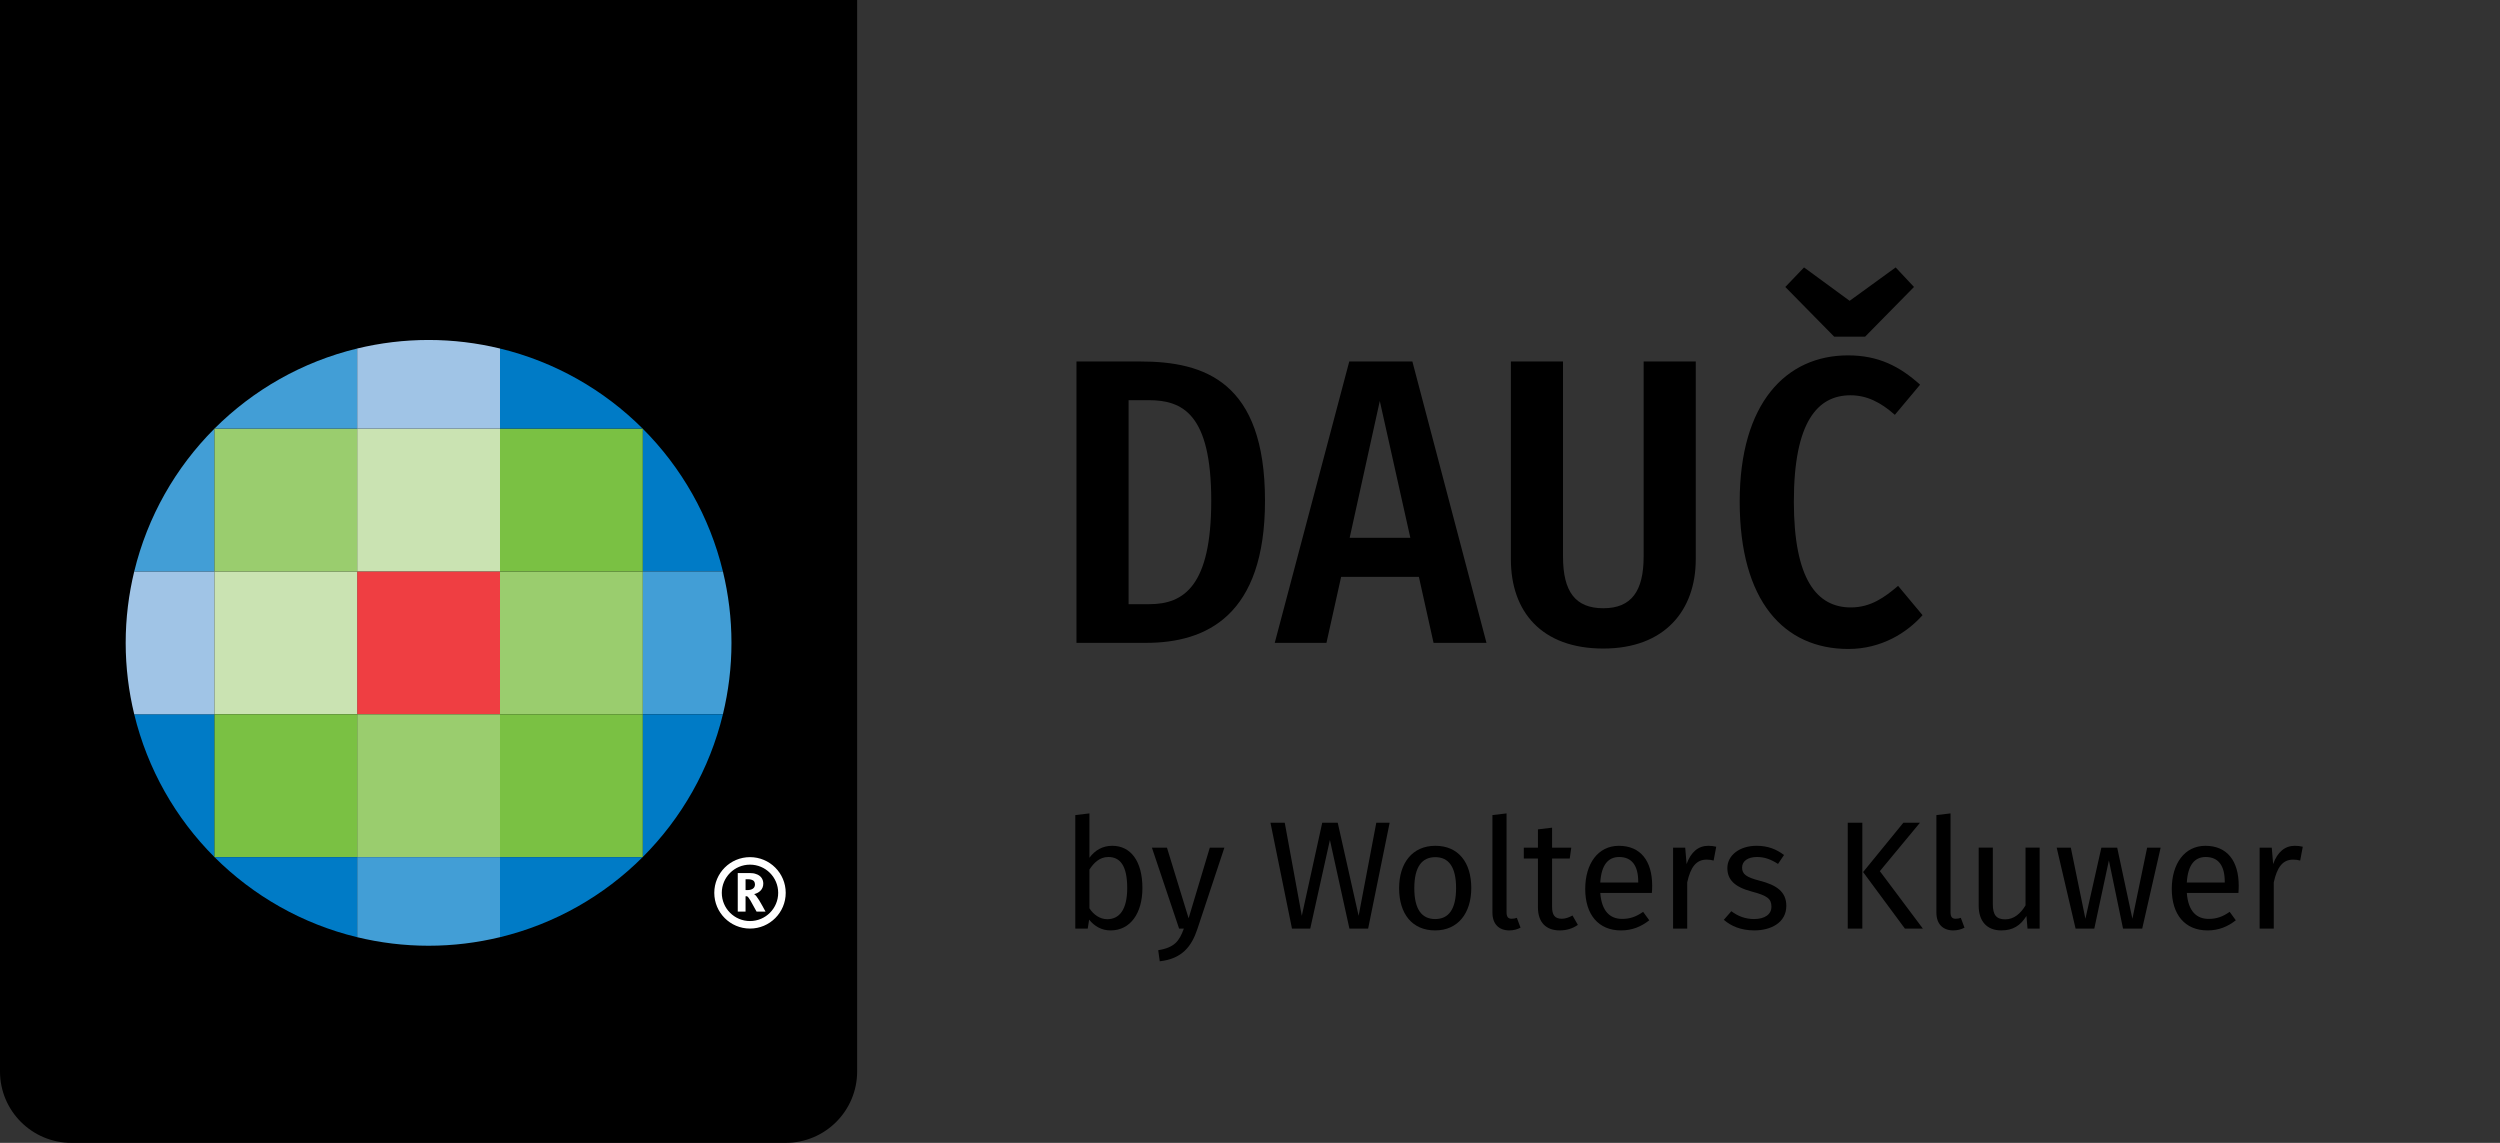 <?xml version="1.0" encoding="utf-8"?>
<!-- Generator: Adobe Illustrator 16.0.0, SVG Export Plug-In . SVG Version: 6.00 Build 0)  -->
<!DOCTYPE svg PUBLIC "-//W3C//DTD SVG 1.1 Tiny//EN" "http://www.w3.org/Graphics/SVG/1.1/DTD/svg11-tiny.dtd">
<svg version="1.1" baseProfile="tiny" id="Vrstva_1"
	 xmlns="http://www.w3.org/2000/svg" xmlns:xlink="http://www.w3.org/1999/xlink" x="0px" y="0px" width="350px" height="160px"
	 viewBox="0 0 350 160" xml:space="preserve">
<rect x="0" y="0" width="350" height="160" fill="#333333" stroke="none"/>
<path d="M0,0v150c0,5.522,4.478,10,10,10h100c5.522,0,10-4.478,10-10V0H0z"/>
<g>
	<path d="M177.1,70.104C177.1,86.181,168.891,90,160.454,90h-9.748V50.608h8.95C168.663,50.608,177.1,53.458,177.1,70.104z
		 M158.002,56.024v28.56h2.907c4.846,0,8.665-2.564,8.665-14.479c0-12.143-3.991-14.081-8.779-14.081H158.002z"/>
	<path d="M198.645,80.765h-10.889L185.704,90h-7.24l10.433-39.392h8.836L208.107,90h-7.41L198.645,80.765z M197.447,75.292
		l-4.275-19.154l-4.219,19.154H197.447z"/>
	<path d="M237.405,78.313c0,7.126-4.333,12.484-12.94,12.484c-8.665,0-12.941-5.188-12.941-12.484V50.608h7.297v27.306
		c0,4.903,1.711,7.24,5.645,7.24s5.644-2.395,5.644-7.24V50.608h7.297V78.313z"/>
	<path d="M268.813,53.857l-3.535,4.219c-1.995-1.767-3.934-2.736-6.214-2.736c-4.561,0-7.924,3.648-7.924,14.879
		c0,10.945,3.249,14.822,7.981,14.822c2.793,0,4.731-1.426,6.612-3.021l3.421,4.104c-2.166,2.451-5.758,4.732-10.375,4.732
		c-9.008,0-15.222-6.67-15.222-20.637c0-13.796,6.499-20.466,15.164-20.466C262.997,49.753,265.961,51.292,268.813,53.857z
		 M267.957,40.176l-6.841,6.955h-4.333l-6.841-6.955l2.622-2.736l6.385,4.675l6.442-4.675L267.957,40.176z"/>
</g>
<g>
	<path d="M159.938,124.324c0,3.547-1.699,5.934-4.451,5.934c-1.247,0-2.236-0.559-3.01-1.505L152.284,130h-1.742v-15.889
		l1.978-0.236v6.214c0.774-1.054,1.827-1.677,3.203-1.677C158.282,118.412,159.938,120.54,159.938,124.324z M157.81,124.324
		c0-3.225-1.054-4.344-2.645-4.344c-1.247,0-2.064,0.861-2.645,1.764v5.418c0.581,0.902,1.483,1.526,2.494,1.526
		C156.67,128.688,157.81,127.42,157.81,124.324z"/>
	<path d="M167.633,130.064c-0.796,2.408-2.129,4.171-5.268,4.516l-0.215-1.549c2.3-0.387,2.945-1.268,3.59-3.031h-0.667
		l-3.806-11.33h2.107l3.032,9.89l2.967-9.89h2.042L167.633,130.064z"/>
	<path d="M191.54,130h-2.623l-2.73-12.405L183.435,130h-2.559l-3.01-14.813h1.999l2.387,13.028l2.859-13.028h2.172l2.924,13.028
		l2.473-13.028h1.87L191.54,130z"/>
	<path d="M205.979,124.324c0,3.504-1.848,5.934-5.052,5.934c-3.226,0-5.052-2.322-5.052-5.912c0-3.504,1.848-5.934,5.073-5.934
		S205.979,120.734,205.979,124.324z M198.003,124.346c0,2.945,1.032,4.321,2.924,4.321s2.924-1.376,2.924-4.343
		c0-2.945-1.032-4.322-2.902-4.322C199.057,120.002,198.003,121.379,198.003,124.346z"/>
	<path d="M208.94,127.764v-13.652l1.978-0.236v13.846c0,0.603,0.193,0.903,0.71,0.903c0.279,0,0.516-0.043,0.731-0.129l0.516,1.376
		c-0.43,0.236-0.989,0.387-1.57,0.387C209.865,130.258,208.94,129.377,208.94,127.764z"/>
	<path d="M220.902,129.484c-0.752,0.516-1.569,0.773-2.537,0.773c-1.913,0-3.053-1.117-3.053-3.225v-6.837h-1.979v-1.526h1.979
		v-2.559l1.979-0.236v2.795h2.688l-0.215,1.526h-2.473v6.751c0,1.139,0.365,1.677,1.354,1.677c0.495,0,0.946-0.15,1.506-0.452
		L220.902,129.484z"/>
	<path d="M231.263,125.012h-7.224c0.193,2.623,1.419,3.634,3.053,3.634c1.118,0,1.957-0.301,2.945-0.989l0.86,1.183
		c-1.118,0.882-2.387,1.419-3.956,1.419c-3.16,0-5.01-2.215-5.01-5.805c0-3.525,1.785-6.041,4.709-6.041
		c3.053,0,4.665,2.128,4.665,5.59C231.306,124.389,231.284,124.754,231.263,125.012z M229.35,123.421c0-2.214-0.882-3.44-2.666-3.44
		c-1.505,0-2.494,1.055-2.645,3.57h5.311V123.421z"/>
	<path d="M240.273,118.541l-0.365,1.935c-0.344-0.086-0.581-0.129-0.989-0.129c-1.419,0-2.235,1.011-2.709,3.183V130h-1.978v-11.33
		h1.697l0.194,2.301c0.603-1.699,1.655-2.559,3.031-2.559C239.521,118.412,239.93,118.455,240.273,118.541z"/>
	<path d="M249.762,119.701l-0.839,1.248c-1.011-0.646-1.892-0.969-2.945-0.969c-1.29,0-2.086,0.581-2.086,1.484
		c0,0.924,0.603,1.354,2.43,1.827c2.387,0.603,3.763,1.548,3.763,3.526c0,2.365-2.172,3.439-4.473,3.439
		c-1.913,0-3.289-0.623-4.277-1.483l1.053-1.204c0.903,0.688,1.957,1.097,3.182,1.097c1.484,0,2.43-0.646,2.43-1.72
		c0-1.118-0.559-1.549-2.752-2.129c-2.451-0.645-3.418-1.698-3.418-3.289c0-1.807,1.741-3.117,4.084-3.117
		C247.504,118.412,248.686,118.885,249.762,119.701z"/>
	<path d="M260.727,130h-2.043v-14.813h2.043V130z M263.178,121.959l6.02,8.041h-2.516l-5.848-7.912l5.633-6.901h2.322
		L263.178,121.959z"/>
	<path d="M271.096,127.764v-13.652l1.978-0.236v13.846c0,0.603,0.193,0.903,0.71,0.903c0.279,0,0.516-0.043,0.73-0.129l0.516,1.376
		c-0.43,0.236-0.988,0.387-1.569,0.387C272.02,130.258,271.096,129.377,271.096,127.764z"/>
	<path d="M285.549,130h-1.697l-0.15-1.764c-0.861,1.377-1.914,2.021-3.527,2.021c-1.977,0-3.16-1.246-3.16-3.461v-8.127h1.979v7.912
		c0,1.547,0.516,2.128,1.741,2.128s2.149-0.817,2.838-1.956v-8.084h1.978V130z"/>
	<path d="M299.911,130h-2.688l-1.978-9.546L293.203,130h-2.623l-2.645-11.33h1.979l2.042,9.954l2.236-9.954h2.214l2.129,9.954
		l2.064-9.954h1.892L299.911,130z"/>
	<path d="M313.379,125.012h-7.225c0.193,2.623,1.42,3.634,3.053,3.634c1.119,0,1.957-0.301,2.946-0.989l0.86,1.183
		c-1.119,0.882-2.387,1.419-3.957,1.419c-3.16,0-5.009-2.215-5.009-5.805c0-3.525,1.784-6.041,4.708-6.041
		c3.053,0,4.666,2.128,4.666,5.59C313.422,124.389,313.4,124.754,313.379,125.012z M311.465,123.421c0-2.214-0.881-3.44-2.666-3.44
		c-1.505,0-2.494,1.055-2.645,3.57h5.311V123.421z"/>
	<path d="M322.389,118.541l-0.365,1.935c-0.344-0.086-0.58-0.129-0.988-0.129c-1.42,0-2.236,1.011-2.709,3.183V130h-1.979v-11.33
		h1.698l0.194,2.301c0.602-1.699,1.654-2.559,3.031-2.559C321.637,118.412,322.045,118.455,322.389,118.541z"/>
</g>
<g>
	<g>
		<g>
			<path fill="#FFFFFF" d="M103.285,122.227h1.672c0.34,0,0.639,0.041,0.857,0.127c0.703,0.206,1.047,0.74,1.047,1.352
				c0,0.869-0.655,1.316-1.266,1.465v0.023c0.365,0.185,0.936,1.252,1.579,2.431h-1.255c-0.704-1.282-1.125-2.129-1.358-2.147
				h-0.183v2.147h-1.092v-5.397H103.285z M104.641,124.612c0.561,0,1.054-0.223,1.054-0.777c0-0.333-0.143-0.581-0.437-0.658
				c-0.159-0.069-0.341-0.083-0.591-0.083h-0.288v1.519H104.641z"/>
		</g>
	</g>
	<path fill="#FFFFFF" d="M110,125c0,2.761-2.238,5-5,5c-2.763,0-5-2.239-5-5c0-2.762,2.237-5,5-5C107.762,120,110,122.236,110,125z
		 M104.998,121.051c-2.181,0-3.946,1.77-3.946,3.947c0,2.18,1.769,3.949,3.946,3.949c2.184,0,3.948-1.77,3.948-3.949
		C108.946,122.82,107.182,121.051,104.998,121.051z"/>
</g>
<g>
	<rect x="50" y="80" fill="#EF3E42" width="20" height="20"/>
	<rect x="50" y="100" fill="#9ACD6E" width="20" height="20"/>
	<rect x="50" y="60" fill="#CAE3B2" width="20" height="20"/>
	<rect x="30" y="80" fill="#CAE3B2" width="20" height="20"/>
	<rect x="30" y="100" fill="#7AC143" width="20" height="20"/>
	<rect x="30" y="60" fill="#9ACD6E" width="20" height="20"/>
	<rect x="70" y="80" fill="#9ACD6E" width="20" height="20"/>
	<rect x="70" y="100" fill="#7AC143" width="20" height="20"/>
	<rect x="70" y="60" fill="#7AC143" width="20" height="20"/>
	<path fill="#007BC6" d="M70,48.793V60h19.969C84.557,54.593,77.686,50.65,70,48.793z"/>
	<path fill="#A0C4E6" d="M70,48.793c-3.207-0.776-6.553-1.197-10-1.197c-3.445,0-6.792,0.421-10,1.197V60h20V48.793z"/>
	<path fill="#007BC6" d="M90,60.031V80h11.208C99.35,72.315,95.408,65.444,90,60.031z"/>
	<path fill="#429ED6" d="M90,100h11.208c0.776-3.207,1.197-6.554,1.197-10s-0.421-6.793-1.197-10H90V100z"/>
	<path fill="#007BC6" d="M101.208,100H90v19.969C95.408,114.556,99.35,107.685,101.208,100z"/>
	<path fill="#007BC6" d="M89.969,120H70v11.207C77.686,129.35,84.557,125.407,89.969,120z"/>
	<path fill="#429ED6" d="M50,131.207c3.208,0.776,6.555,1.197,10,1.197c3.447,0,6.793-0.421,10-1.197V120H50V131.207z"/>
	<path fill="#007BC6" d="M50,131.207V120H30.031C35.445,125.407,42.316,129.35,50,131.207z"/>
	<path fill="#007BC6" d="M30,119.969V100H18.793C20.651,107.685,24.594,114.556,30,119.969z"/>
	<path fill="#A0C4E6" d="M18.793,100H30V80H18.793c-0.775,3.207-1.197,6.554-1.197,10S18.018,96.793,18.793,100z"/>
	<path fill="#429ED6" d="M30,60.031C24.594,65.444,20.651,72.315,18.793,80H30V60.031z"/>
	<path fill="#429ED6" d="M30.031,60H50V48.793C42.316,50.65,35.445,54.593,30.031,60z"/>
</g>
</svg>
